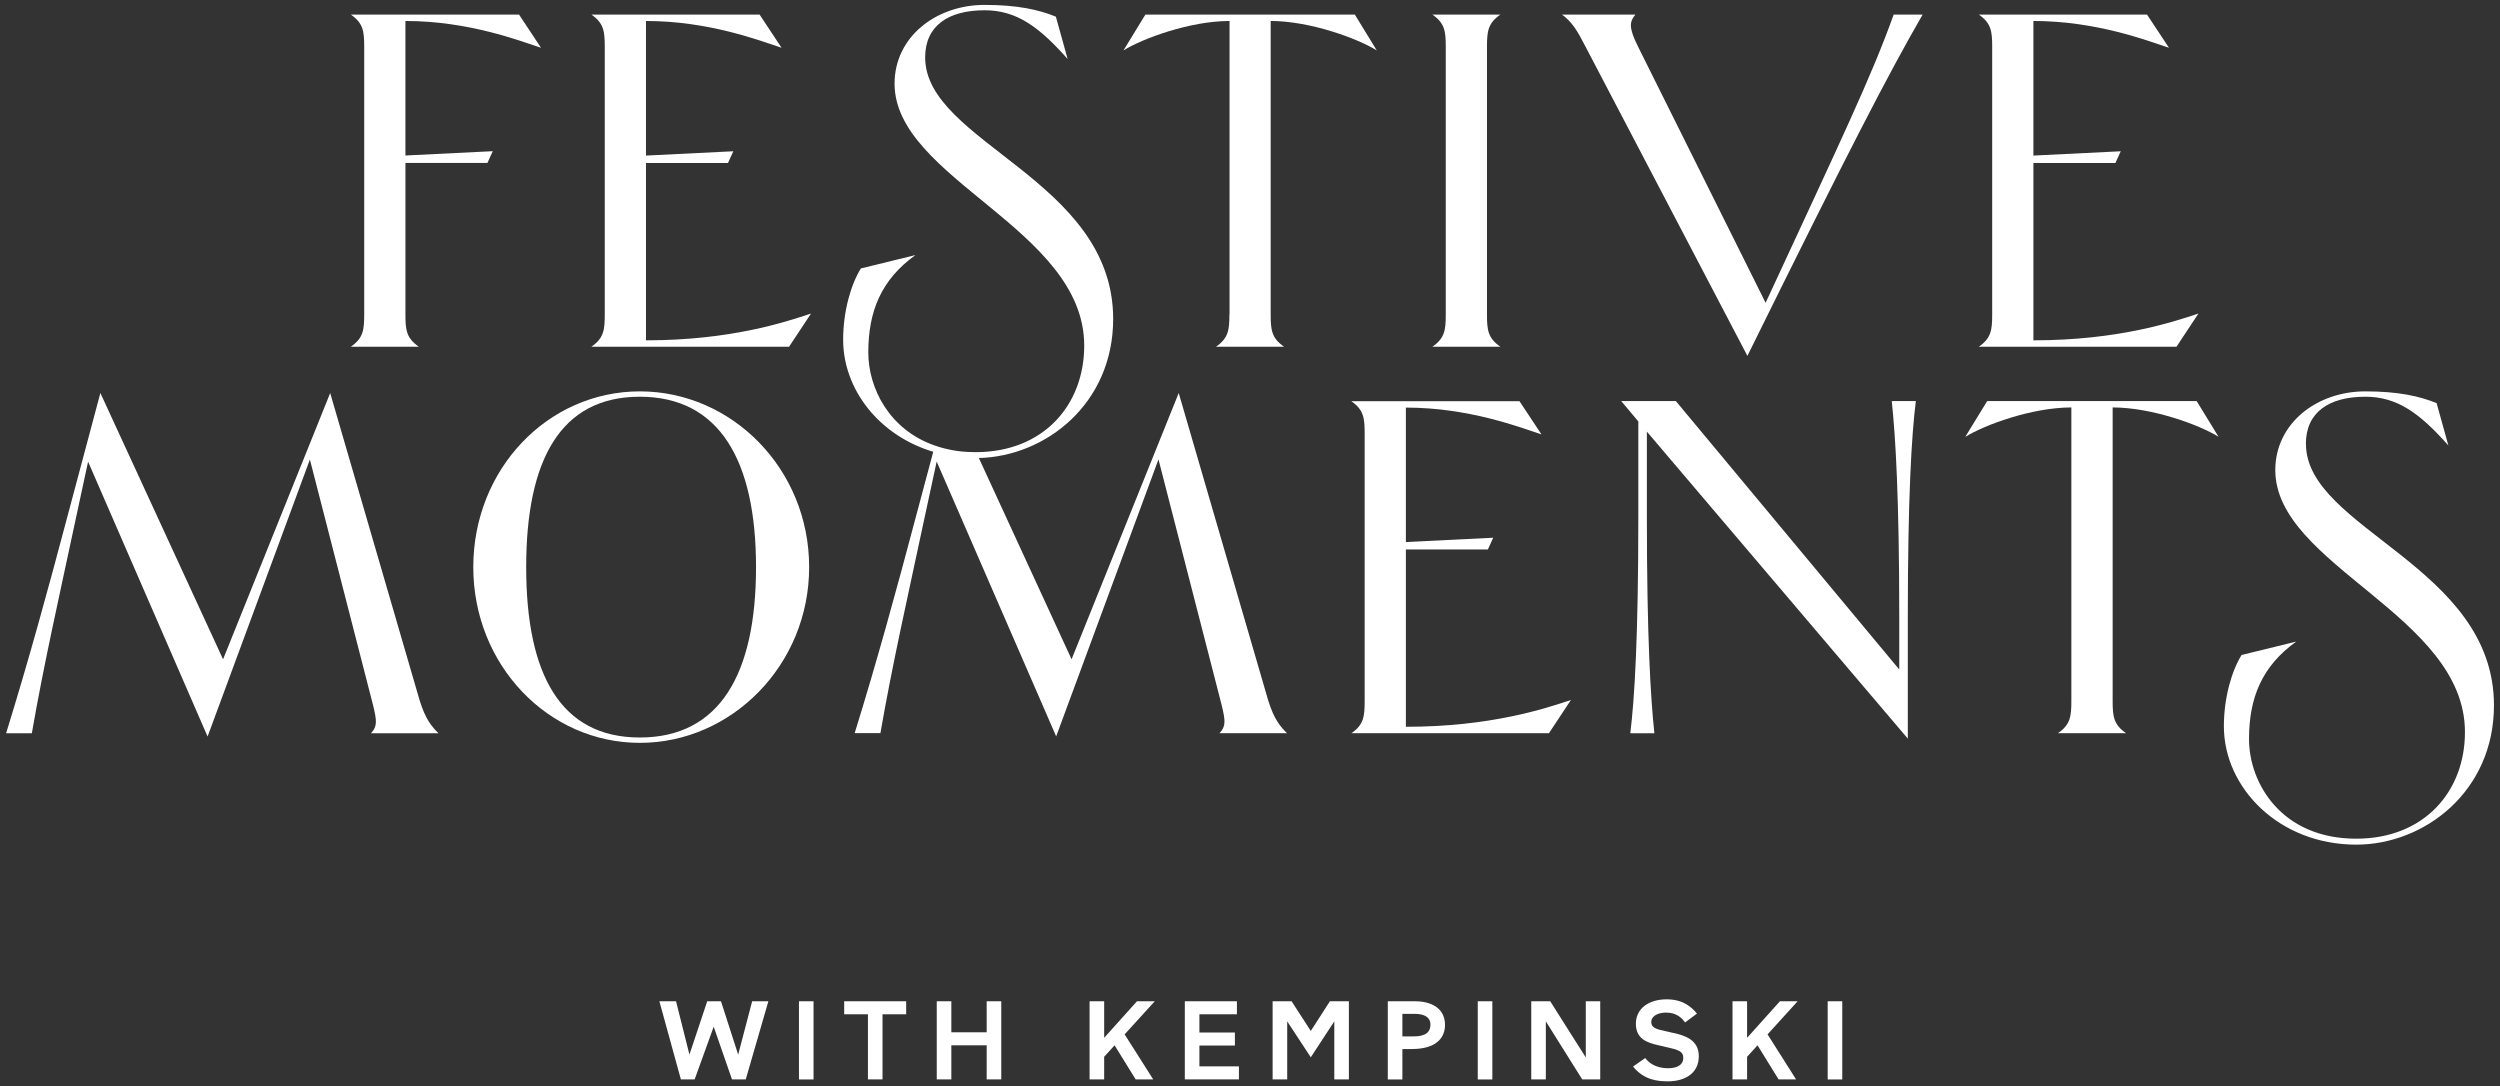 <?xml version="1.0" encoding="UTF-8"?><svg id="Ebene_1" xmlns="http://www.w3.org/2000/svg" viewBox="0 0 336 146"><rect x="0" y="0" width="336" height="146" fill="#333333" stroke="none"/><defs><style>.cls-1{fill:#fff;}</style></defs><path class="cls-1" d="M47.15,46.6h9.14c-1.66-1.15-1.8-2.23-1.8-4.32v-20.38h11.02l.72-1.58-11.74.58V2.82c8.5,0,15.34,2.66,18.22,3.6l-2.95-4.46h-22.61c1.66,1.15,1.8,2.23,1.8,4.32v36c0,2.09-.14,3.17-1.8,4.32Z"/><path class="cls-1" d="M79.48,46.6h26.57l2.95-4.46c-3.46,1.15-10.8,3.6-22.18,3.6v-23.83h11.02l.72-1.58-11.74.58V2.82c8.5,0,15.34,2.66,18.22,3.6l-2.95-4.46h-22.61c1.66,1.15,1.8,2.23,1.8,4.32v36c0,2.09-.14,3.17-1.8,4.32Z"/><path class="cls-1" d="M165.23,42.28c0,2.09-.14,3.17-1.8,4.32h9.15c-1.66-1.15-1.8-2.23-1.8-4.32V2.82c5.33,0,11.74,2.38,14.26,3.96l-2.95-4.82h-28.15l-2.95,4.82c2.52-1.58,8.93-3.96,14.26-3.96v39.46Z"/><path class="cls-1" d="M192.51,46.6h9.14c-1.66-1.15-1.8-2.23-1.8-4.32V6.28c0-2.09.14-3.17,1.8-4.32h-9.14c1.66,1.15,1.8,2.23,1.8,4.32v36c0,2.09-.14,3.17-1.8,4.32Z"/><path class="cls-1" d="M237.3,40.7l-17.14-34.42c-1.3-2.59-1.15-3.38-.36-4.32h-9.87c1.37,1.01,2.02,2.09,3.17,4.32l21.75,41.55c13.83-28.01,18.79-37.59,23.55-45.87h-3.89c-3.02,8.42-6.91,16.49-17.21,38.74Z"/><path class="cls-1" d="M265.95,46.6h26.57l2.95-4.46c-3.46,1.15-10.8,3.6-22.18,3.6v-23.83h11.02l.72-1.58-11.74.58V2.82c8.5,0,15.34,2.66,18.22,3.6l-2.95-4.46h-22.61c1.66,1.15,1.8,2.23,1.8,4.32v36c0,2.09-.14,3.17-1.8,4.32Z"/><path class="cls-1" d="M44.38,52.82l-14.4,35.79L13.49,52.82l-4.46,16.71c-2.59,9.79-5.26,19.51-8.21,29.02h3.46c1.58-9.15,3.74-18.65,5.9-28.8l1.66-7.7,16.06,36.94,13.75-37.23,8.5,33.05c.5,2.09.58,2.81-.29,3.74h9.07c-.94-.94-1.73-1.87-2.52-4.39l-12.03-41.33Z"/><path class="cls-1" d="M108.75,76.22c0-13.18-10.37-23.62-22.75-23.62s-22.39,10.44-22.39,23.62,10.08,23.62,22.39,23.62,22.75-10.44,22.75-23.62ZM85.99,99.12c-10.66,0-15.27-8.5-15.27-22.9s4.61-22.9,15.27-22.9,15.62,8.5,15.62,22.9-4.9,22.9-15.62,22.9Z"/><path class="cls-1" d="M163.9,98.54h9.07c-.94-.94-1.73-1.87-2.52-4.39l-12.03-41.33-14.4,35.79-12.46-27.05c9-.23,18.05-7.3,18.05-18.7,0-18.72-25.27-23.69-25.27-35.14,0-4.25,3.1-6.34,7.99-6.34,4.25,0,7.27,2.16,11.16,6.55l-1.58-5.69c-2.3-.94-5.18-1.58-9.58-1.58-6.55,0-12.1,4.32-12.1,10.58,0,12.82,25.49,19.51,25.49,35.21,0,7.96-5.43,14.28-14.51,14.32-.04,0-.07,0-.1,0-.61,0-1.2-.03-1.78-.08-.96-.09-1.85-.27-2.7-.5-.34-.09-.66-.2-.99-.31-6.15-2.13-8.94-7.76-8.94-12.5,0-5.54,1.73-9.79,6.34-13.1l-7.34,1.8c-1.3,2.09-2.38,5.69-2.38,9.58,0,6.67,4.82,12.88,12.11,15.06l-2.35,8.79c-2.59,9.79-5.26,19.51-8.21,29.02h3.46c1.58-9.15,3.74-18.65,5.9-28.8l1.66-7.7,16.06,36.94,13.75-37.23,8.5,33.05c.5,2.09.58,2.81-.29,3.74Z"/><path class="cls-1" d="M181.61,98.54h26.57l2.95-4.46c-3.46,1.15-10.8,3.6-22.18,3.6v-23.83h11.02l.72-1.58-11.74.58v-18.07c8.5,0,15.34,2.66,18.22,3.6l-2.95-4.46h-22.61c1.66,1.15,1.8,2.23,1.8,4.32v36c0,2.09-.14,3.17-1.8,4.32Z"/><path class="cls-1" d="M255.26,82.92v7.06l-30.03-36.08h-7.34l2.3,2.74v12.96c0,15.84-.5,24.34-1.08,28.95h3.24c-.5-4.61-1.01-12.96-1.01-29.02v-11.52l35.07,41.26v-16.42c0-15.84.5-24.34,1.08-28.95h-3.24c.5,4.61,1.01,12.96,1.01,29.02Z"/><path class="cls-1" d="M298.18,58.72l-2.95-4.82h-28.15l-2.95,4.82c2.52-1.58,8.93-3.96,14.26-3.96v39.46c0,2.09-.14,3.17-1.8,4.32h9.15c-1.66-1.15-1.8-2.23-1.8-4.32v-39.46c5.33,0,11.74,2.38,14.26,3.96Z"/><path class="cls-1" d="M309.91,59.66c0-4.25,3.1-6.34,7.99-6.34,4.25,0,7.27,2.16,11.16,6.55l-1.58-5.69c-2.3-.94-5.18-1.58-9.58-1.58-6.55,0-12.1,4.32-12.1,10.58,0,12.82,25.49,19.51,25.49,35.21,0,7.99-5.47,14.33-14.62,14.33-10.01,0-14.4-7.42-14.4-13.39,0-5.54,1.73-9.79,6.34-13.1l-7.34,1.8c-1.3,2.09-2.38,5.69-2.38,9.58,0,8.28,7.42,15.91,17.79,15.91,9.14,0,18.51-7.13,18.51-18.72,0-18.72-25.27-23.69-25.27-35.14Z"/><polygon class="cls-1" points="99.21 141.74 96.9 134.57 95.05 134.57 92.66 141.74 90.86 134.57 88.62 134.57 91.51 145.07 93.36 145.07 95.92 137.99 98.38 145.07 100.23 145.07 103.27 134.57 101.09 134.57 99.21 141.74"/><rect class="cls-1" x="107.38" y="134.57" width="1.96" height="10.51"/><polygon class="cls-1" points="113.46 136.32 116.65 136.32 116.65 145.07 118.61 145.07 118.61 136.32 121.79 136.32 121.79 134.57 113.46 134.57 113.46 136.32"/><polygon class="cls-1" points="132.61 138.74 127.86 138.74 127.86 134.57 125.9 134.57 125.9 145.07 127.86 145.07 127.86 140.49 132.61 140.49 132.61 145.07 134.57 145.07 134.57 134.57 132.61 134.57 132.61 138.74"/><polygon class="cls-1" points="152.81 134.57 148.4 139.48 148.4 134.57 146.44 134.57 146.44 145.07 148.4 145.07 148.4 142.03 149.8 140.49 152.62 145.05 152.63 145.07 154.99 145.07 151.15 139.02 155.2 134.57 152.81 134.57"/><polygon class="cls-1" points="161.2 140.52 165.97 140.52 165.97 138.77 161.2 138.77 161.2 136.32 166.24 136.32 166.24 134.57 159.24 134.57 159.24 145.07 166.51 145.07 166.51 143.32 161.2 143.32 161.2 140.52"/><polygon class="cls-1" points="176.17 138.56 173.59 134.57 171.04 134.57 171.04 145.07 173 145.07 173 137.27 176.17 142.1 179.33 137.27 179.33 145.07 181.29 145.07 181.29 134.57 178.74 134.57 176.17 138.56"/><path class="cls-1" d="M190.18,134.57h-3.66v10.51h1.96v-4.09h1.26c3.52,0,4.47-1.71,4.47-3.24,0-2.31-1.93-3.18-4.03-3.18ZM189.94,139.29h-1.46v-3.03h1.61c1.06,0,2.16.28,2.16,1.46,0,1.4-1.3,1.57-2.31,1.57Z"/><rect class="cls-1" x="198.61" y="134.57" width="1.96" height="10.51"/><polygon class="cls-1" points="213.13 142.12 208.35 134.57 205.8 134.57 205.8 145.07 207.76 145.07 207.76 137.27 212.65 145.07 215.07 145.07 215.07 134.57 213.13 134.57 213.13 142.12"/><path class="cls-1" d="M224.94,138.84l-1.08-.25c-.95-.22-1.93-.34-1.93-1.23,0-.81.92-1.27,1.98-1.27,1.47,0,2.17.78,2.56,1.33l1.6-1.19c-.76-.95-1.95-1.92-4.06-1.92-2.46,0-4.15,1.27-4.15,3.28s1.48,2.54,2.94,2.87l1.82.43c1.25.29,1.61.62,1.61,1.27,0,1.01-.88,1.41-2.03,1.41-1.85,0-2.7-.88-3.08-1.37l-1.62,1.13h-.03c1.47,1.82,3.26,2,4.73,2,2.1,0,4.12-.97,4.12-3.38,0-2.24-1.96-2.79-3.38-3.12Z"/><polygon class="cls-1" points="239.22 134.57 234.81 139.48 234.81 134.57 232.85 134.57 232.85 145.07 234.81 145.07 234.81 142.03 236.21 140.49 239.03 145.05 239.04 145.07 241.39 145.07 237.56 139.02 241.6 134.57 239.22 134.57"/><rect class="cls-1" x="245.64" y="134.57" width="1.96" height="10.51"/></svg>